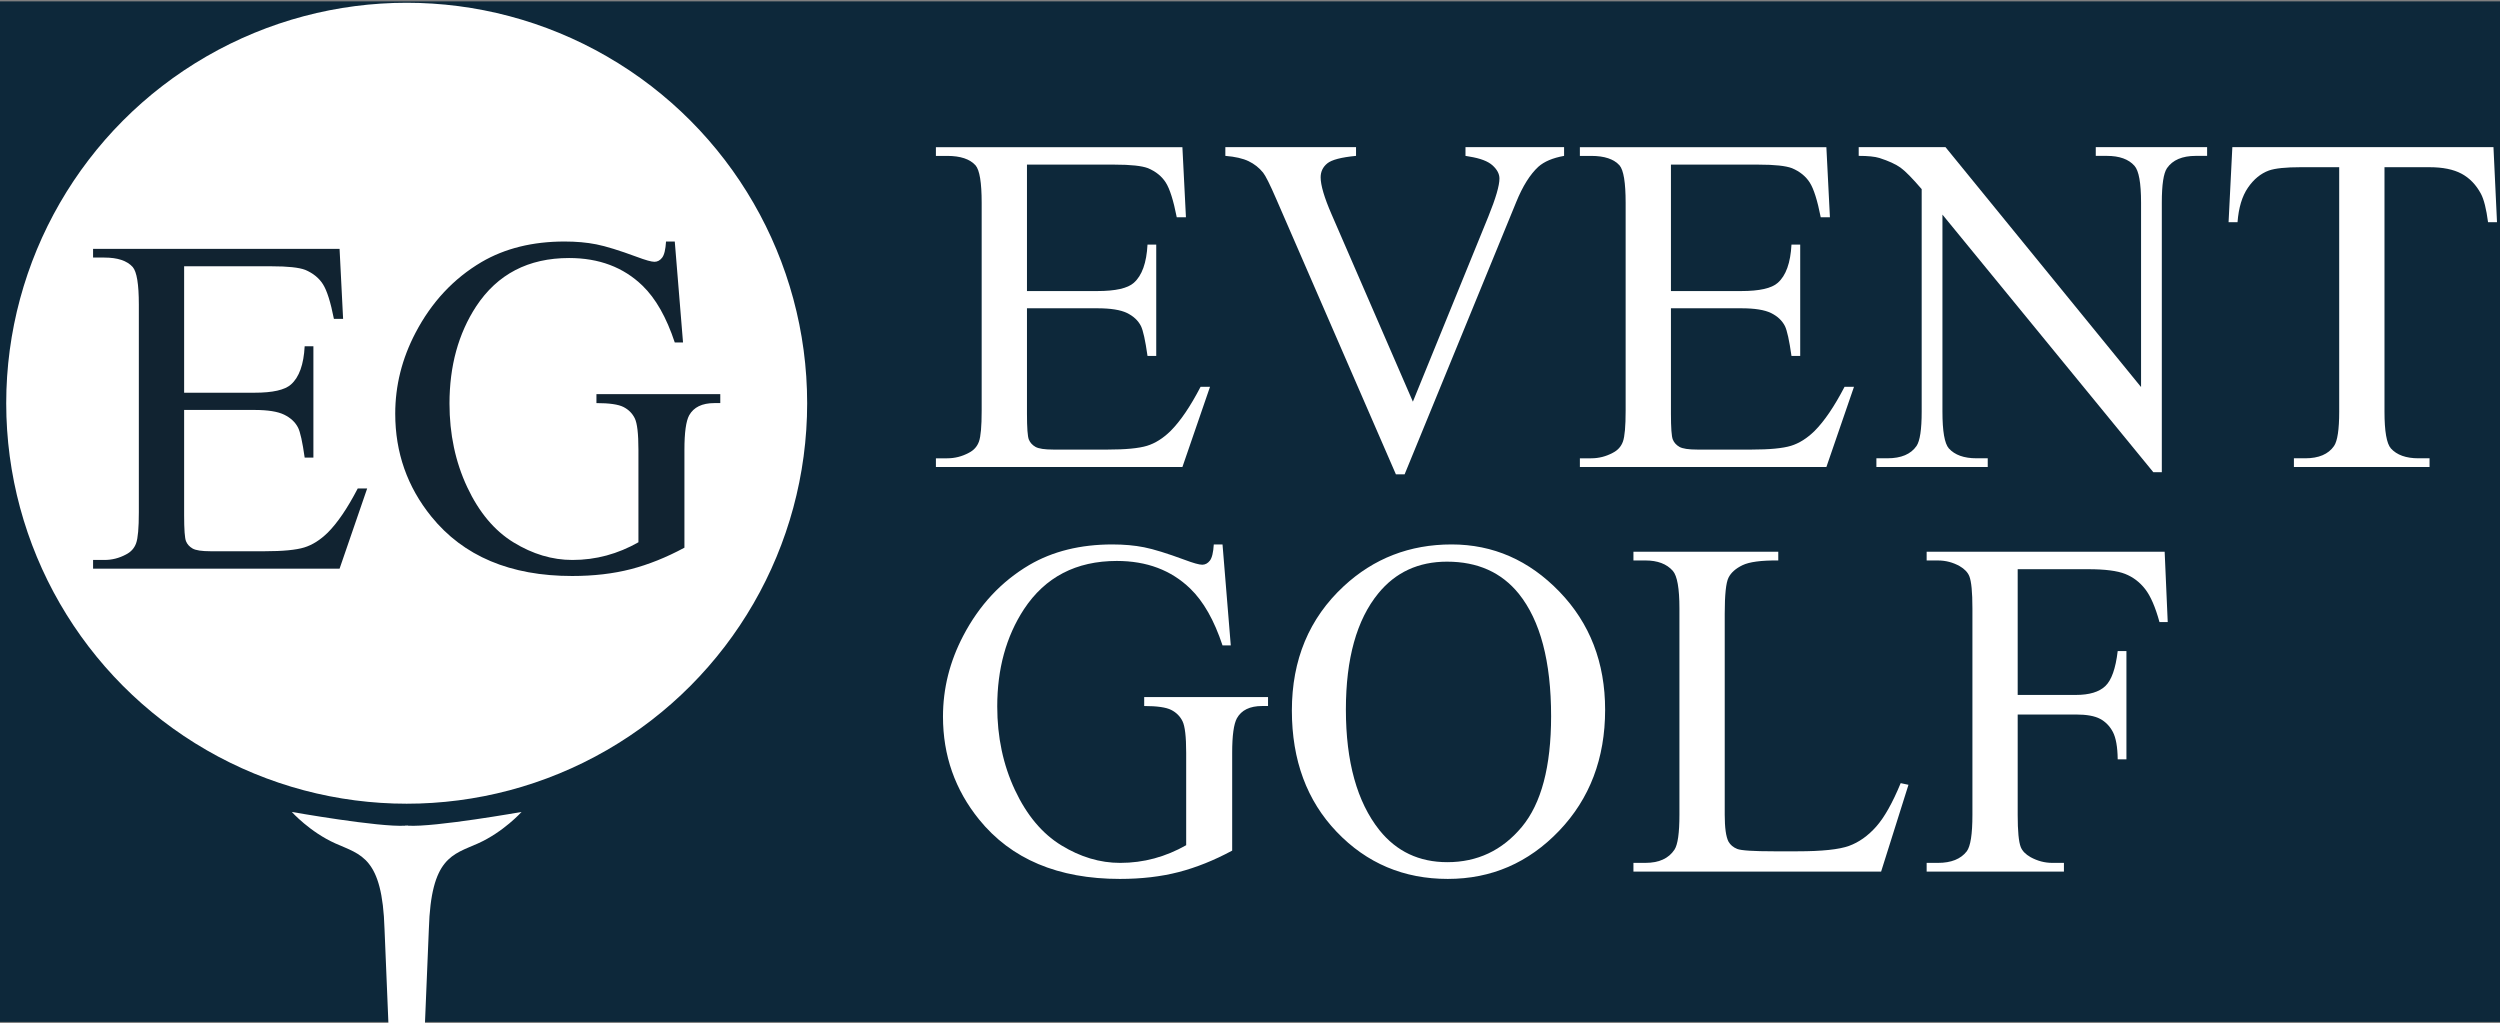 <?xml version="1.0" encoding="UTF-8"?><svg id="a" xmlns="http://www.w3.org/2000/svg" viewBox="0 0 414 169.459"><rect x="0" y="0" width="414" height="169.459" fill="#808080" stroke="none"/><rect y=".229" width="414" height="169" style="fill:#0d283a; stroke-width:0px;"/><path d="M170.066,27.26v20.938h11.641c3.021,0,5.039-.455,6.055-1.367,1.354-1.197,2.109-3.307,2.266-6.328h1.445v18.438h-1.445c-.365-2.578-.729-4.232-1.094-4.961-.469-.912-1.237-1.627-2.305-2.148-1.068-.521-2.709-.781-4.922-.781h-11.641v17.461c0,2.344.104,3.77.312,4.277.208.508.572.912,1.094,1.211.521.299,1.51.449,2.969.449h8.984c2.994,0,5.169-.209,6.523-.625,1.354-.416,2.656-1.236,3.906-2.461,1.614-1.615,3.268-4.049,4.961-7.305h1.562l-4.57,13.281h-40.82v-1.445h1.875c1.25,0,2.435-.299,3.555-.898.833-.416,1.399-1.041,1.699-1.875.299-.834.449-2.539.449-5.117v-34.414c0-3.359-.339-5.43-1.016-6.211-.938-1.041-2.5-1.562-4.688-1.562h-1.875v-1.445h40.82l.586,11.602h-1.523c-.547-2.787-1.152-4.701-1.816-5.742s-1.647-1.836-2.949-2.383c-1.042-.391-2.878-.586-5.508-.586h-14.531Z" style="fill:#fff; stroke-width:0px;"/><path d="M259.012,24.369v1.445c-1.875.338-3.295.938-4.258,1.797-1.381,1.275-2.604,3.229-3.672,5.859l-18.477,45.078h-1.445l-19.844-45.664c-1.016-2.344-1.732-3.775-2.148-4.297-.651-.807-1.452-1.439-2.402-1.895-.951-.455-2.233-.748-3.848-.879v-1.445h21.641v1.445c-2.448.234-4.037.65-4.766,1.25-.729.6-1.094,1.367-1.094,2.305,0,1.303.599,3.334,1.797,6.094l13.477,31.055,12.5-30.664c1.224-3.021,1.836-5.117,1.836-6.289,0-.756-.378-1.479-1.133-2.168-.756-.689-2.031-1.178-3.828-1.465-.131-.025-.352-.064-.664-.117v-1.445h16.328Z" style="fill:#fff; stroke-width:0px;"/><path d="M276.707,27.26v20.938h11.641c3.02,0,5.039-.455,6.055-1.367,1.354-1.197,2.109-3.307,2.266-6.328h1.445v18.438h-1.445c-.365-2.578-.73-4.232-1.094-4.961-.469-.912-1.238-1.627-2.305-2.148-1.068-.521-2.709-.781-4.922-.781h-11.641v17.461c0,2.344.104,3.77.312,4.277.208.508.572.912,1.094,1.211.521.299,1.51.449,2.969.449h8.985c2.994,0,5.168-.209,6.523-.625,1.354-.416,2.656-1.236,3.906-2.461,1.613-1.615,3.268-4.049,4.961-7.305h1.562l-4.57,13.281h-40.821v-1.445h1.875c1.25,0,2.435-.299,3.555-.898.833-.416,1.399-1.041,1.699-1.875.299-.834.449-2.539.449-5.117v-34.414c0-3.359-.339-5.43-1.016-6.211-.938-1.041-2.5-1.562-4.688-1.562h-1.875v-1.445h40.821l.586,11.602h-1.523c-.547-2.787-1.152-4.701-1.816-5.742s-1.648-1.836-2.949-2.383c-1.043-.391-2.879-.586-5.508-.586h-14.532Z" style="fill:#fff; stroke-width:0px;"/><path d="M307.801,24.369h14.375l32.383,39.727v-30.547c0-3.256-.365-5.287-1.094-6.094-.964-1.094-2.487-1.641-4.57-1.641h-1.836v-1.445h18.438v1.445h-1.875c-2.24,0-3.828.678-4.766,2.031-.573.834-.859,2.734-.859,5.703v44.648h-1.406l-34.922-42.656v32.617c0,3.256.352,5.287,1.055,6.094.989,1.094,2.513,1.641,4.57,1.641h1.875v1.445h-18.438v-1.445h1.836c2.266,0,3.867-.678,4.805-2.031.572-.834.859-2.734.859-5.703V31.322c-1.537-1.797-2.702-2.982-3.496-3.555-.795-.572-1.96-1.107-3.496-1.602-.756-.234-1.901-.352-3.438-.352v-1.445Z" style="fill:#fff; stroke-width:0px;"/><path d="M412.918,24.369l.586,12.422h-1.484c-.287-2.188-.678-3.75-1.172-4.688-.808-1.51-1.882-2.623-3.223-3.34-1.342-.717-3.105-1.074-5.293-1.074h-7.461v40.469c0,3.256.352,5.287,1.055,6.094.989,1.094,2.513,1.641,4.57,1.641h1.836v1.445h-22.461v-1.445h1.875c2.239,0,3.828-.678,4.766-2.031.572-.834.859-2.734.859-5.703V27.689h-6.367c-2.475,0-4.232.182-5.273.547-1.354.494-2.514,1.445-3.477,2.852-.964,1.406-1.537,3.307-1.719,5.703h-1.484l.625-12.422h43.242Z" style="fill:#fff; stroke-width:0px;"/><path d="M202.449,90.158l1.367,16.719h-1.367c-1.381-4.166-3.164-7.305-5.352-9.414-3.151-3.047-7.201-4.57-12.148-4.57-6.745,0-11.875,2.67-15.391,8.008-2.943,4.506-4.414,9.869-4.414,16.094,0,5.053.977,9.662,2.93,13.828s4.512,7.221,7.676,9.16,6.412,2.91,9.746,2.91c1.953,0,3.841-.248,5.664-.742,1.822-.494,3.58-1.225,5.273-2.188v-15.312c0-2.656-.202-4.395-.605-5.215-.404-.82-1.029-1.445-1.875-1.875-.847-.43-2.338-.645-4.473-.645v-1.484h20.508v1.484h-.977c-2.031,0-3.425.678-4.18,2.031-.521.963-.781,2.865-.781,5.703v16.211c-2.995,1.615-5.951,2.799-8.867,3.555-2.917.754-6.159,1.133-9.727,1.133-10.234,0-18.008-3.281-23.32-9.844-3.984-4.922-5.977-10.6-5.977-17.031,0-4.662,1.119-9.127,3.359-13.398,2.656-5.078,6.302-8.984,10.938-11.719,3.88-2.266,8.463-3.398,13.75-3.398,1.927,0,3.678.156,5.254.469,1.575.312,3.809,1.002,6.699,2.07,1.458.547,2.435.82,2.93.82.494,0,.918-.229,1.27-.684s.566-1.348.645-2.676h1.445Z" style="fill:#fff; stroke-width:0px;"/><path d="M240.379,90.158c6.875,0,12.832,2.611,17.871,7.832s7.559,11.738,7.559,19.551c0,8.047-2.539,14.727-7.617,20.039s-11.225,7.969-18.438,7.969c-7.292,0-13.418-2.592-18.379-7.773s-7.441-11.889-7.441-20.117c0-8.412,2.864-15.273,8.594-20.586,4.974-4.609,10.924-6.914,17.852-6.914ZM239.637,93.01c-4.74,0-8.542,1.758-11.406,5.273-3.568,4.375-5.352,10.781-5.352,19.219,0,8.646,1.849,15.299,5.547,19.961,2.838,3.541,6.588,5.312,11.25,5.312,4.974,0,9.082-1.939,12.324-5.82s4.863-10,4.863-18.359c0-9.062-1.784-15.82-5.352-20.273-2.865-3.541-6.823-5.312-11.875-5.312Z" style="fill:#fff; stroke-width:0px;"/><path d="M314.754,129.689l1.289.273-4.531,14.375h-41.016v-1.445h1.992c2.239,0,3.841-.729,4.805-2.188.547-.834.82-2.76.82-5.781v-34.18c0-3.307-.365-5.377-1.094-6.211-1.016-1.146-2.526-1.719-4.531-1.719h-1.992v-1.445h23.985v1.445c-2.812-.025-4.785.234-5.918.781s-1.908,1.236-2.324,2.07c-.418.834-.625,2.826-.625,5.977v33.281c0,2.162.207,3.646.625,4.453.312.547.793.951,1.445,1.211.65.26,2.682.391,6.094.391h3.867c4.062,0,6.914-.299,8.555-.898s3.137-1.66,4.492-3.184c1.354-1.523,2.707-3.926,4.062-7.207Z" style="fill:#fff; stroke-width:0px;"/><path d="M334.129,94.26v20.82h9.648c2.213,0,3.834-.488,4.863-1.465,1.028-.977,1.712-2.91,2.051-5.801h1.445v17.93h-1.445c-.026-2.057-.293-3.568-.801-4.531s-1.211-1.686-2.109-2.168-2.233-.723-4.004-.723h-9.648v16.641c0,2.682.169,4.453.508,5.312.26.65.807,1.211,1.641,1.68,1.146.625,2.344.938,3.594.938h1.914v1.445h-22.734v-1.445h1.875c2.188,0,3.775-.639,4.766-1.914.625-.834.938-2.838.938-6.016v-34.219c0-2.682-.17-4.453-.508-5.312-.261-.65-.795-1.211-1.602-1.68-1.12-.625-2.318-.938-3.594-.938h-1.875v-1.445h39.414l.508,11.641h-1.367c-.678-2.475-1.465-4.291-2.363-5.449s-2.006-1.998-3.32-2.52c-1.315-.521-3.354-.781-6.113-.781h-11.68Z" style="fill:#fff; stroke-width:0px;"/><circle cx="67.348" cy="66.777" r="66.318" style="fill:#fff; stroke-width:0px;"/><path d="M67.55,136.736v-.038c-.062.008-.136.013-.204.019-.067-.006-.14-.011-.201-.019v.037c-4.403.281-18.823-2.277-18.823-2.277,0,0,3,3.333,7.225,5.218s7.775,2.282,8.13,14.184l.645,15.598h3.228v-0h2.823l.645-15.598c.355-11.902,3.905-12.299,8.129-14.184,4.225-1.885,7.225-5.218,7.225-5.218,0,0-14.419,2.558-18.822,2.277Z" style="fill:#fff; stroke-width:0px;"/><path d="M30.492,44.096v20.938h11.641c3.021,0,5.039-.455,6.055-1.367,1.354-1.197,2.109-3.307,2.266-6.328h1.445v18.438h-1.445c-.365-2.578-.729-4.232-1.094-4.961-.469-.912-1.237-1.627-2.305-2.148-1.068-.521-2.709-.781-4.922-.781h-11.641v17.461c0,2.344.104,3.77.312,4.277.208.508.572.912,1.094,1.211.521.299,1.51.449,2.969.449h8.984c2.994,0,5.169-.209,6.523-.625,1.354-.416,2.656-1.236,3.906-2.461,1.614-1.615,3.268-4.049,4.961-7.305h1.562l-4.57,13.281H15.414v-1.445h1.875c1.25,0,2.435-.299,3.555-.898.833-.416,1.399-1.041,1.699-1.875.299-.834.449-2.539.449-5.117v-34.414c0-3.359-.339-5.43-1.016-6.211-.938-1.041-2.5-1.562-4.688-1.562h-1.875v-1.445h40.82l.586,11.602h-1.523c-.547-2.787-1.152-4.701-1.816-5.742s-1.647-1.836-2.949-2.383c-1.042-.391-2.878-.586-5.508-.586h-14.531Z" style="fill:#112331; stroke-width:0px;"/><path d="M111.742,39.994l1.367,16.719h-1.367c-1.381-4.166-3.164-7.305-5.352-9.414-3.151-3.047-7.201-4.57-12.148-4.57-6.745,0-11.875,2.67-15.391,8.008-2.943,4.506-4.414,9.869-4.414,16.094,0,5.053.977,9.662,2.93,13.828s4.512,7.221,7.676,9.16,6.412,2.91,9.746,2.91c1.953,0,3.841-.248,5.664-.742,1.822-.494,3.58-1.225,5.273-2.188v-15.312c0-2.656-.202-4.395-.605-5.215-.404-.82-1.029-1.445-1.875-1.875-.847-.43-2.338-.645-4.473-.645v-1.484h20.508v1.484h-.977c-2.031,0-3.425.678-4.18,2.031-.521.963-.781,2.865-.781,5.703v16.211c-2.995,1.615-5.951,2.799-8.867,3.555-2.917.754-6.159,1.133-9.727,1.133-10.234,0-18.008-3.281-23.32-9.844-3.984-4.922-5.977-10.6-5.977-17.031,0-4.662,1.119-9.127,3.359-13.398,2.656-5.078,6.302-8.984,10.938-11.719,3.88-2.266,8.463-3.398,13.75-3.398,1.927,0,3.678.156,5.254.469,1.575.312,3.809,1.002,6.699,2.07,1.458.547,2.435.82,2.93.82.494,0,.918-.229,1.27-.684s.566-1.348.645-2.676h1.445Z" style="fill:#112331; stroke-width:0px;"/></svg>